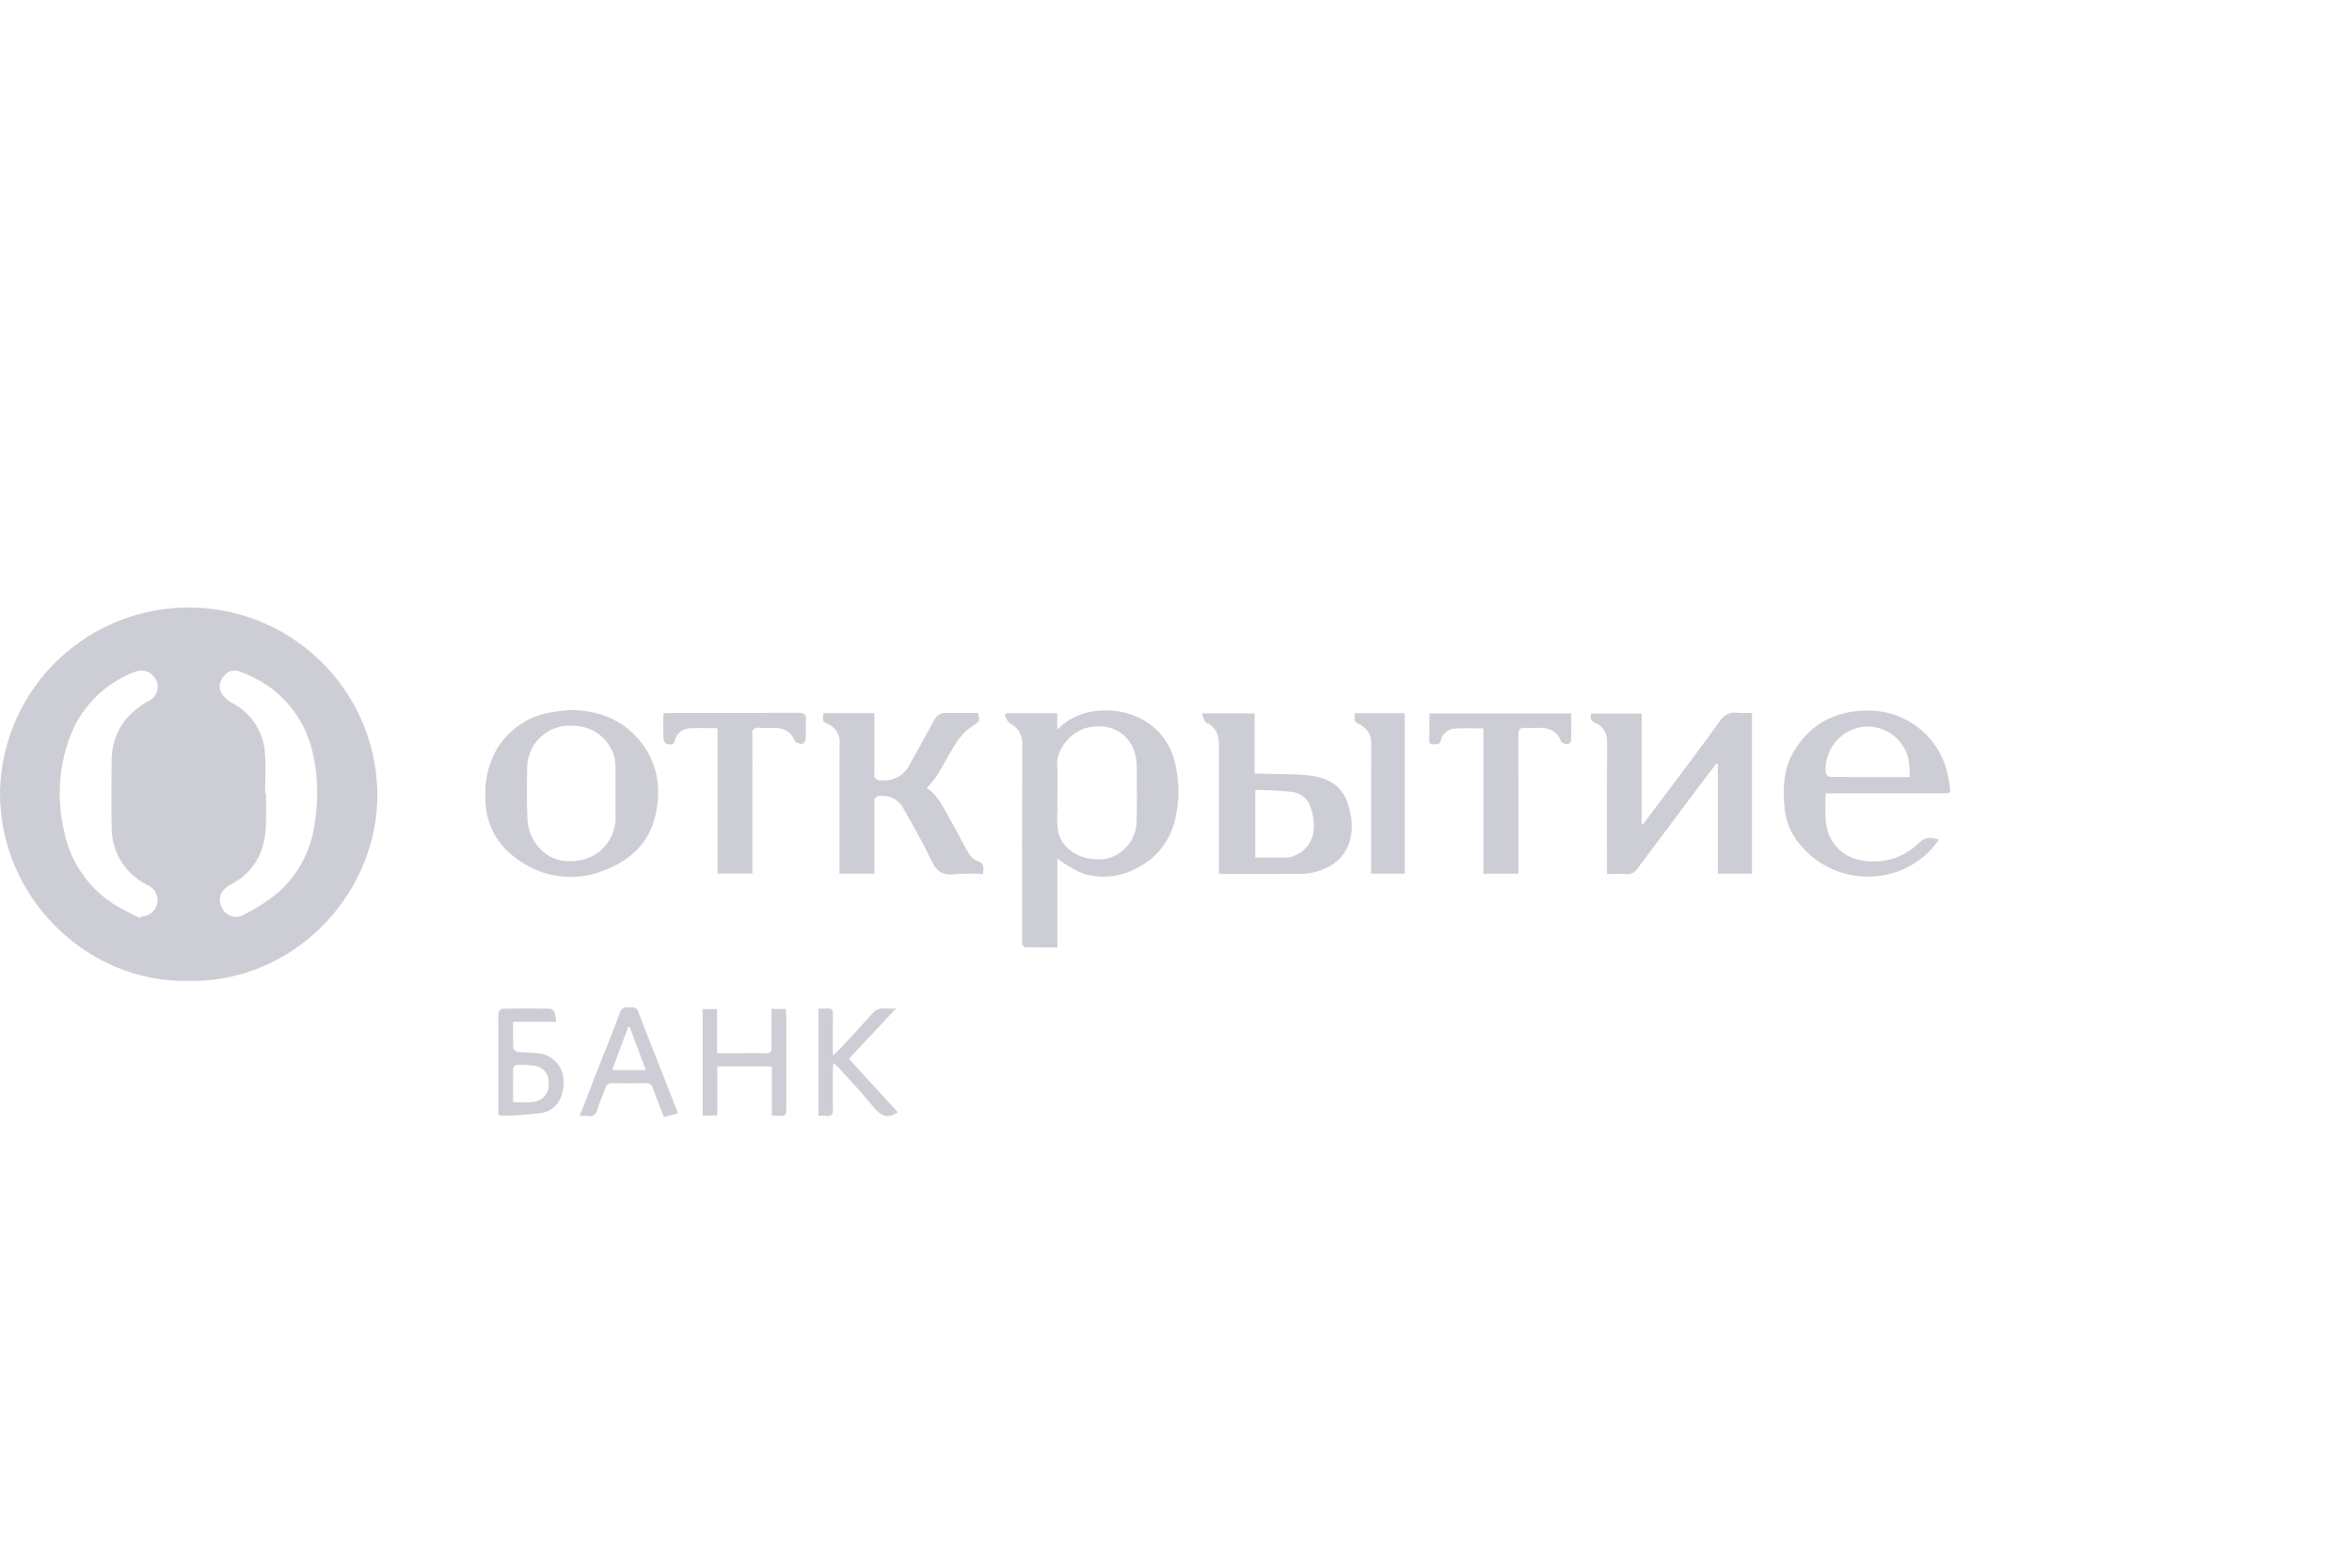 <?xml version="1.0" encoding="UTF-8"?> <svg xmlns="http://www.w3.org/2000/svg" width="240" height="160" viewBox="0 0 240 160" fill="none"> <path fill-rule="evenodd" clip-rule="evenodd" d="M19.234 100.119C8.815 100.333 -0.167 91.461 0.002 80.677C0.07 78.158 0.635 75.677 1.665 73.375C2.695 71.073 4.169 68.996 6.005 67.263C7.84 65.529 10 64.172 12.361 63.271C14.723 62.369 17.239 61.939 19.767 62.007C22.295 62.074 24.785 62.637 27.095 63.664C29.404 64.69 31.488 66.16 33.228 67.989C34.968 69.818 36.329 71.97 37.234 74.324C38.139 76.677 38.569 79.185 38.502 81.704C38.189 91.568 29.836 100.297 19.234 100.119ZM14.313 93.705L14.398 93.539C14.776 93.54 15.142 93.413 15.439 93.181C15.736 92.949 15.946 92.624 16.035 92.258C16.122 91.871 16.07 91.465 15.889 91.111C15.708 90.757 15.409 90.478 15.043 90.32C13.93 89.781 12.995 88.935 12.35 87.883C11.704 86.831 11.374 85.617 11.399 84.384C11.34 82.059 11.364 79.731 11.395 77.405C11.426 75.99 11.908 74.621 12.771 73.497C13.485 72.649 14.36 71.949 15.345 71.438C15.532 71.323 15.692 71.17 15.816 70.989C15.941 70.808 16.025 70.603 16.065 70.388C16.105 70.172 16.099 69.951 16.047 69.738C15.996 69.525 15.901 69.325 15.767 69.151C15.273 68.445 14.506 68.252 13.546 68.648C12.037 69.256 10.675 70.179 9.552 71.354C8.43 72.529 7.572 73.93 7.037 75.463C5.968 78.5 5.803 81.78 6.561 84.909C6.864 86.394 7.458 87.806 8.309 89.062C9.16 90.318 10.252 91.394 11.521 92.229C12.422 92.776 13.356 93.269 14.316 93.707L14.313 93.705ZM27.05 80.935H27.14C27.14 82.045 27.173 83.157 27.133 84.265C27.036 86.927 25.949 89.018 23.517 90.298C22.52 90.823 22.181 91.704 22.631 92.626C22.727 92.837 22.867 93.025 23.042 93.177C23.217 93.33 23.423 93.442 23.645 93.508C23.868 93.573 24.103 93.59 24.333 93.557C24.562 93.523 24.782 93.441 24.977 93.315C26.131 92.727 27.224 92.025 28.237 91.22C30.349 89.412 31.719 86.893 32.089 84.144C32.53 81.659 32.455 79.111 31.869 76.657C31.229 73.98 29.638 71.624 27.391 70.025C26.456 69.401 25.449 68.893 24.392 68.51C24.105 68.409 23.792 68.409 23.504 68.508C23.217 68.608 22.971 68.801 22.808 69.057C22.587 69.296 22.452 69.601 22.425 69.924C22.397 70.248 22.479 70.572 22.656 70.844C22.924 71.217 23.273 71.525 23.678 71.744C24.622 72.228 25.426 72.945 26.012 73.827C26.598 74.71 26.948 75.727 27.027 76.782C27.154 78.156 27.05 79.554 27.05 80.936V80.935ZM102.75 72.791H107.881V74.463C108.787 73.546 109.946 72.918 111.211 72.661C115.304 71.896 119.285 74.012 120.019 78.434C120.381 80.283 120.313 82.191 119.819 84.01C119.541 84.997 119.059 85.916 118.403 86.707C117.747 87.498 116.932 88.142 116.01 88.599C115.182 89.052 114.272 89.336 113.333 89.434C112.393 89.532 111.444 89.442 110.54 89.169C109.799 88.86 109.092 88.474 108.434 88.016C108.246 87.888 108.066 87.749 107.895 87.6V96.697C106.773 96.697 105.691 96.706 104.611 96.682C104.54 96.654 104.476 96.61 104.425 96.554C104.374 96.498 104.336 96.43 104.316 96.357C104.284 96.168 104.278 95.975 104.298 95.784C104.298 89.232 104.29 82.679 104.307 76.126C104.362 75.648 104.265 75.165 104.029 74.745C103.793 74.325 103.429 73.99 102.99 73.789C102.767 73.546 102.608 73.251 102.529 72.931C102.604 72.885 102.678 72.839 102.751 72.791L102.75 72.791ZM107.895 81.105C107.895 81.616 107.886 82.128 107.895 82.64C107.844 83.424 107.879 84.21 107.998 84.986C108.465 86.844 110.581 87.979 112.81 87.655C113.685 87.477 114.474 87.009 115.049 86.327C115.624 85.645 115.951 84.79 115.976 83.899C116.04 82.004 115.996 80.105 115.991 78.207C115.982 75.425 113.894 73.703 111.154 74.221C109.323 74.567 107.766 76.419 107.88 78.099C107.952 79.097 107.896 80.103 107.896 81.105L107.895 81.105ZM163.979 89.197V86.796C163.979 83.126 163.967 79.456 163.987 75.786C164.024 75.369 163.928 74.951 163.713 74.591C163.498 74.232 163.176 73.948 162.791 73.781C162.695 73.753 162.608 73.704 162.533 73.637C162.459 73.571 162.401 73.489 162.362 73.398C162.323 73.306 162.305 73.207 162.309 73.108C162.313 73.009 162.339 72.912 162.385 72.823H167.518V84.076L167.652 84.127C168.347 83.203 169.046 82.282 169.738 81.356C171.661 78.782 173.611 76.228 175.483 73.617C175.667 73.3 175.945 73.048 176.277 72.894C176.61 72.739 176.983 72.69 177.344 72.754C177.819 72.784 178.295 72.787 178.769 72.763V89.167H175.285V77.986L175.145 77.927C174.536 78.725 173.922 79.516 173.32 80.319C171.237 83.092 169.159 85.868 167.086 88.648C166.974 88.838 166.809 88.991 166.612 89.09C166.415 89.188 166.194 89.228 165.974 89.205C165.342 89.16 164.7 89.198 163.98 89.198L163.979 89.197ZM58.247 72.449C60.992 72.524 63.388 73.356 65.193 75.486C67.156 77.804 67.528 80.52 66.841 83.366C66.207 85.993 64.411 87.701 61.944 88.708C60.593 89.314 59.113 89.58 57.635 89.481C56.157 89.382 54.726 88.921 53.469 88.139C51.026 86.659 49.572 84.524 49.537 81.548C49.422 79.842 49.788 78.138 50.594 76.629C51.16 75.624 51.94 74.756 52.879 74.084C53.819 73.412 54.894 72.953 56.03 72.739C56.757 72.59 57.507 72.543 58.247 72.449ZM62.806 80.931C62.806 80.035 62.806 79.14 62.806 78.244C62.811 77.365 62.52 76.51 61.98 75.814C60.914 74.402 59.431 73.97 57.735 74.082C56.704 74.173 55.74 74.63 55.018 75.369C54.296 76.109 53.865 77.082 53.802 78.111C53.763 79.965 53.73 81.824 53.829 83.673C53.878 84.456 54.119 85.215 54.53 85.884C55.683 87.714 57.656 88.305 59.857 87.63C60.739 87.321 61.5 86.741 62.03 85.974C62.561 85.207 62.834 84.292 62.809 83.361C62.809 82.551 62.806 81.74 62.805 80.931H62.806ZM84.013 72.789H89.189C89.203 73.033 89.226 73.26 89.226 73.482C89.226 75.296 89.244 77.11 89.218 78.924C89.192 79.018 89.19 79.117 89.213 79.211C89.236 79.306 89.283 79.393 89.349 79.465C89.415 79.536 89.499 79.59 89.592 79.62C89.684 79.65 89.784 79.656 89.879 79.637C90.489 79.712 91.106 79.59 91.641 79.291C92.176 78.992 92.601 78.53 92.855 77.973C93.686 76.468 94.533 74.972 95.35 73.458C95.454 73.236 95.624 73.05 95.836 72.926C96.048 72.802 96.293 72.745 96.538 72.762C97.628 72.77 98.717 72.762 99.792 72.762C100.029 73.693 99.935 73.653 99.237 74.095C98.608 74.514 98.071 75.057 97.658 75.689C96.895 76.836 96.277 78.078 95.553 79.253C95.254 79.667 94.922 80.058 94.561 80.421C95.846 81.261 96.37 82.652 97.094 83.892C97.695 84.919 98.199 86.001 98.806 87.023C99.002 87.404 99.323 87.706 99.716 87.879C100.474 88.089 100.371 88.573 100.301 89.197C99.329 89.143 98.354 89.151 97.383 89.223C96.146 89.384 95.535 88.879 95.025 87.802C94.173 85.998 93.177 84.26 92.191 82.522C91.982 82.098 91.647 81.748 91.232 81.519C90.816 81.29 90.341 81.194 89.869 81.243C89.777 81.224 89.682 81.228 89.592 81.256C89.503 81.284 89.422 81.334 89.357 81.401C89.292 81.469 89.245 81.552 89.221 81.642C89.197 81.733 89.197 81.827 89.219 81.918C89.239 84.074 89.228 86.229 89.228 88.385V89.165H85.66V88.498C85.66 84.315 85.646 80.132 85.671 75.949C85.723 75.504 85.623 75.053 85.388 74.67C85.152 74.288 84.794 73.995 84.371 73.84C83.927 73.66 83.939 73.632 84.012 72.789H84.013ZM186.284 80.964C186.284 81.982 186.22 82.882 186.297 83.77C186.51 86.23 188.328 87.859 190.895 87.914C191.795 87.959 192.695 87.816 193.536 87.496C194.378 87.175 195.144 86.684 195.785 86.053C196.441 85.401 197.046 85.426 197.851 85.7C196.967 86.994 195.744 88.021 194.314 88.671C192.501 89.492 190.465 89.687 188.528 89.226C186.591 88.764 184.863 87.673 183.619 86.123C182.79 85.138 182.268 83.933 182.118 82.656C181.914 80.596 181.935 78.552 183.037 76.701C184.87 73.624 187.69 72.371 191.185 72.541C193.077 72.658 194.87 73.42 196.264 74.7C197.658 75.979 198.568 77.697 198.841 79.566C199.068 81.104 199.3 80.964 197.646 80.964H186.285H186.284ZM194.879 79.317C194.877 78.679 194.827 78.042 194.729 77.411C194.472 76.37 193.832 75.463 192.937 74.869C192.041 74.275 190.955 74.036 189.892 74.201C188.823 74.4 187.865 74.984 187.2 75.841C186.535 76.698 186.21 77.769 186.287 78.85C186.314 78.954 186.367 79.05 186.441 79.129C186.516 79.207 186.609 79.265 186.712 79.298C189.384 79.322 192.055 79.315 194.879 79.315L194.879 79.317ZM124.387 89.164V88.384C124.387 84.307 124.387 80.231 124.387 76.154C124.387 75.109 124.151 74.231 123.075 73.742C122.864 73.646 122.811 73.201 122.635 72.804H128.024V78.939C128.313 78.951 128.539 78.965 128.765 78.971C130.325 79.016 131.895 78.976 133.443 79.126C135.18 79.294 136.762 79.977 137.423 81.711C138.563 84.706 137.933 87.999 134.25 88.984C133.777 89.112 133.289 89.18 132.799 89.186C130.207 89.206 127.615 89.196 125.024 89.194C124.838 89.197 124.65 89.178 124.387 89.164ZM128.091 87.526C129.243 87.526 130.312 87.534 131.381 87.519C131.593 87.503 131.8 87.451 131.993 87.365C134.283 86.49 134.391 84.137 133.698 82.312C133.573 81.943 133.353 81.614 133.059 81.357C132.765 81.101 132.408 80.926 132.024 80.852C130.736 80.661 129.417 80.675 128.091 80.601V87.526V87.526ZM154.94 89.174H151.363V74.345C150.342 74.345 149.403 74.3 148.469 74.359C148.132 74.369 147.808 74.491 147.548 74.705C147.288 74.919 147.106 75.213 147.032 75.54C146.892 76.074 146.53 75.967 146.185 75.959C145.737 75.948 145.856 75.594 145.853 75.341C145.843 74.514 145.849 73.686 145.849 72.811H160.33C160.33 73.761 160.343 74.674 160.315 75.585C160.297 75.666 160.259 75.74 160.205 75.802C160.15 75.864 160.08 75.911 160.003 75.938C159.754 75.96 159.506 75.884 159.313 75.726C158.871 74.476 157.908 74.232 156.748 74.293C156.385 74.32 156.02 74.318 155.657 74.289C155.08 74.23 154.928 74.474 154.93 75.023C154.949 79.057 154.94 83.09 154.94 87.124V89.171V89.174ZM73.214 74.322C72.237 74.322 71.362 74.29 70.49 74.331C70.11 74.32 69.738 74.441 69.438 74.673C69.138 74.906 68.928 75.235 68.845 75.605C68.709 76.138 68.32 75.963 68.029 75.936C67.941 75.891 67.865 75.824 67.809 75.743C67.753 75.661 67.718 75.567 67.706 75.469C67.674 74.6 67.692 73.729 67.692 72.799C67.977 72.785 68.204 72.765 68.431 72.765C72.777 72.765 77.124 72.777 81.471 72.749C82.109 72.745 82.291 72.944 82.243 73.547C82.194 74.162 82.259 74.783 82.216 75.402C82.204 75.51 82.167 75.614 82.108 75.705C82.049 75.796 81.97 75.873 81.877 75.929C81.736 75.939 81.594 75.92 81.46 75.872C81.327 75.823 81.206 75.747 81.104 75.649C80.709 74.586 79.914 74.273 78.881 74.295C78.408 74.305 77.936 74.324 77.468 74.289C77.371 74.259 77.268 74.255 77.17 74.278C77.071 74.301 76.981 74.35 76.908 74.421C76.836 74.491 76.784 74.58 76.758 74.677C76.732 74.775 76.734 74.877 76.762 74.974C76.789 76.959 76.772 78.944 76.772 80.928V89.153H73.214V74.323V74.322ZM138.252 72.792H143.342V89.164H139.911V88.498C139.911 84.335 139.9 80.172 139.919 76.009C139.96 75.562 139.857 75.113 139.623 74.729C139.389 74.345 139.037 74.045 138.62 73.875C138.185 73.673 138.199 73.65 138.252 72.795V72.792ZM78.724 102.974H80.2C80.212 103.24 80.23 103.466 80.23 103.692C80.23 106.807 80.23 109.923 80.23 113.038C80.23 113.891 80.23 113.892 79.345 113.883C79.175 113.883 79.006 113.869 78.758 113.858V108.846H73.197V113.848H71.701V102.989H73.171V107.494H74.863C75.933 107.494 77.005 107.472 78.074 107.504C78.57 107.519 78.751 107.386 78.736 106.864C78.699 105.587 78.724 104.309 78.724 102.974ZM56.754 104.291H52.353C52.353 105.259 52.331 106.149 52.379 107.036C52.436 107.129 52.514 107.208 52.607 107.267C52.7 107.326 52.805 107.363 52.915 107.376C53.614 107.451 54.328 107.409 55.021 107.514C55.685 107.598 56.298 107.913 56.752 108.403C57.207 108.892 57.474 109.526 57.506 110.192C57.604 111.899 56.808 113.304 55.329 113.579C53.958 113.766 52.576 113.865 51.192 113.873C50.738 113.897 50.852 113.52 50.851 113.268C50.845 110.303 50.844 107.337 50.847 104.372C50.823 104.032 50.83 103.691 50.867 103.352C50.894 103.258 50.944 103.172 51.013 103.102C51.082 103.031 51.166 102.979 51.26 102.949C52.886 102.921 54.513 102.921 56.14 102.949C56.239 102.975 56.332 103.023 56.41 103.089C56.488 103.156 56.549 103.239 56.589 103.334C56.677 103.647 56.732 103.968 56.754 104.293V104.291ZM52.353 112.485C53.05 112.525 53.748 112.519 54.445 112.468C54.896 112.417 55.309 112.192 55.596 111.841C55.883 111.491 56.021 111.042 55.98 110.591C56.004 110.373 55.985 110.152 55.922 109.941C55.86 109.73 55.756 109.534 55.616 109.364C55.477 109.194 55.305 109.053 55.11 108.95C54.915 108.847 54.702 108.784 54.483 108.764C53.892 108.684 53.296 108.658 52.702 108.687C52.622 108.709 52.549 108.751 52.491 108.809C52.432 108.867 52.389 108.94 52.366 109.019C52.343 110.162 52.353 111.304 52.353 112.487V112.485ZM91.623 113.525C90.329 114.392 89.649 113.622 88.906 112.714C87.817 111.378 86.621 110.129 85.465 108.847C85.326 108.723 85.176 108.61 85.018 108.51C85.004 108.808 84.986 109.025 84.986 109.242C84.986 110.543 84.955 111.846 84.997 113.146C85.017 113.735 84.842 113.974 84.246 113.889C84.003 113.871 83.758 113.869 83.514 113.884V102.934C83.817 102.934 84.13 102.955 84.44 102.929C84.863 102.894 84.999 103.064 84.991 103.48C84.97 104.632 84.984 105.785 84.984 106.937C84.984 107.147 84.984 107.357 84.984 107.715C85.229 107.5 85.389 107.382 85.522 107.239C86.697 105.973 87.897 104.728 89.026 103.423C89.698 102.648 90.488 103.03 91.438 102.922L86.621 108.064L91.623 113.525ZM59.158 113.884C59.733 112.394 60.259 111.013 60.798 109.637C61.625 107.519 62.492 105.418 63.285 103.289C63.532 102.629 64.009 102.871 64.43 102.818C64.513 102.804 64.597 102.806 64.679 102.824C64.76 102.843 64.838 102.878 64.905 102.927C64.973 102.976 65.03 103.038 65.074 103.109C65.117 103.181 65.145 103.26 65.157 103.343C66.475 106.751 67.823 110.149 69.192 113.628L67.745 114C67.366 113.016 66.981 112.078 66.649 111.122C66.616 110.945 66.517 110.787 66.372 110.681C66.227 110.574 66.046 110.526 65.866 110.548C64.753 110.57 63.639 110.573 62.526 110.548C62.347 110.525 62.166 110.571 62.02 110.677C61.874 110.784 61.776 110.942 61.744 111.119C61.501 111.844 61.153 112.536 60.944 113.268C60.928 113.376 60.889 113.48 60.829 113.572C60.77 113.665 60.691 113.743 60.598 113.802C60.505 113.861 60.401 113.899 60.292 113.915C60.183 113.93 60.072 113.922 59.966 113.891C59.697 113.875 59.427 113.874 59.158 113.886V113.884ZM64.254 104.817L64.096 104.83C63.557 106.275 63.019 107.721 62.462 109.215H65.905L64.254 104.817Z" fill="#CDCED5"></path> </svg> 